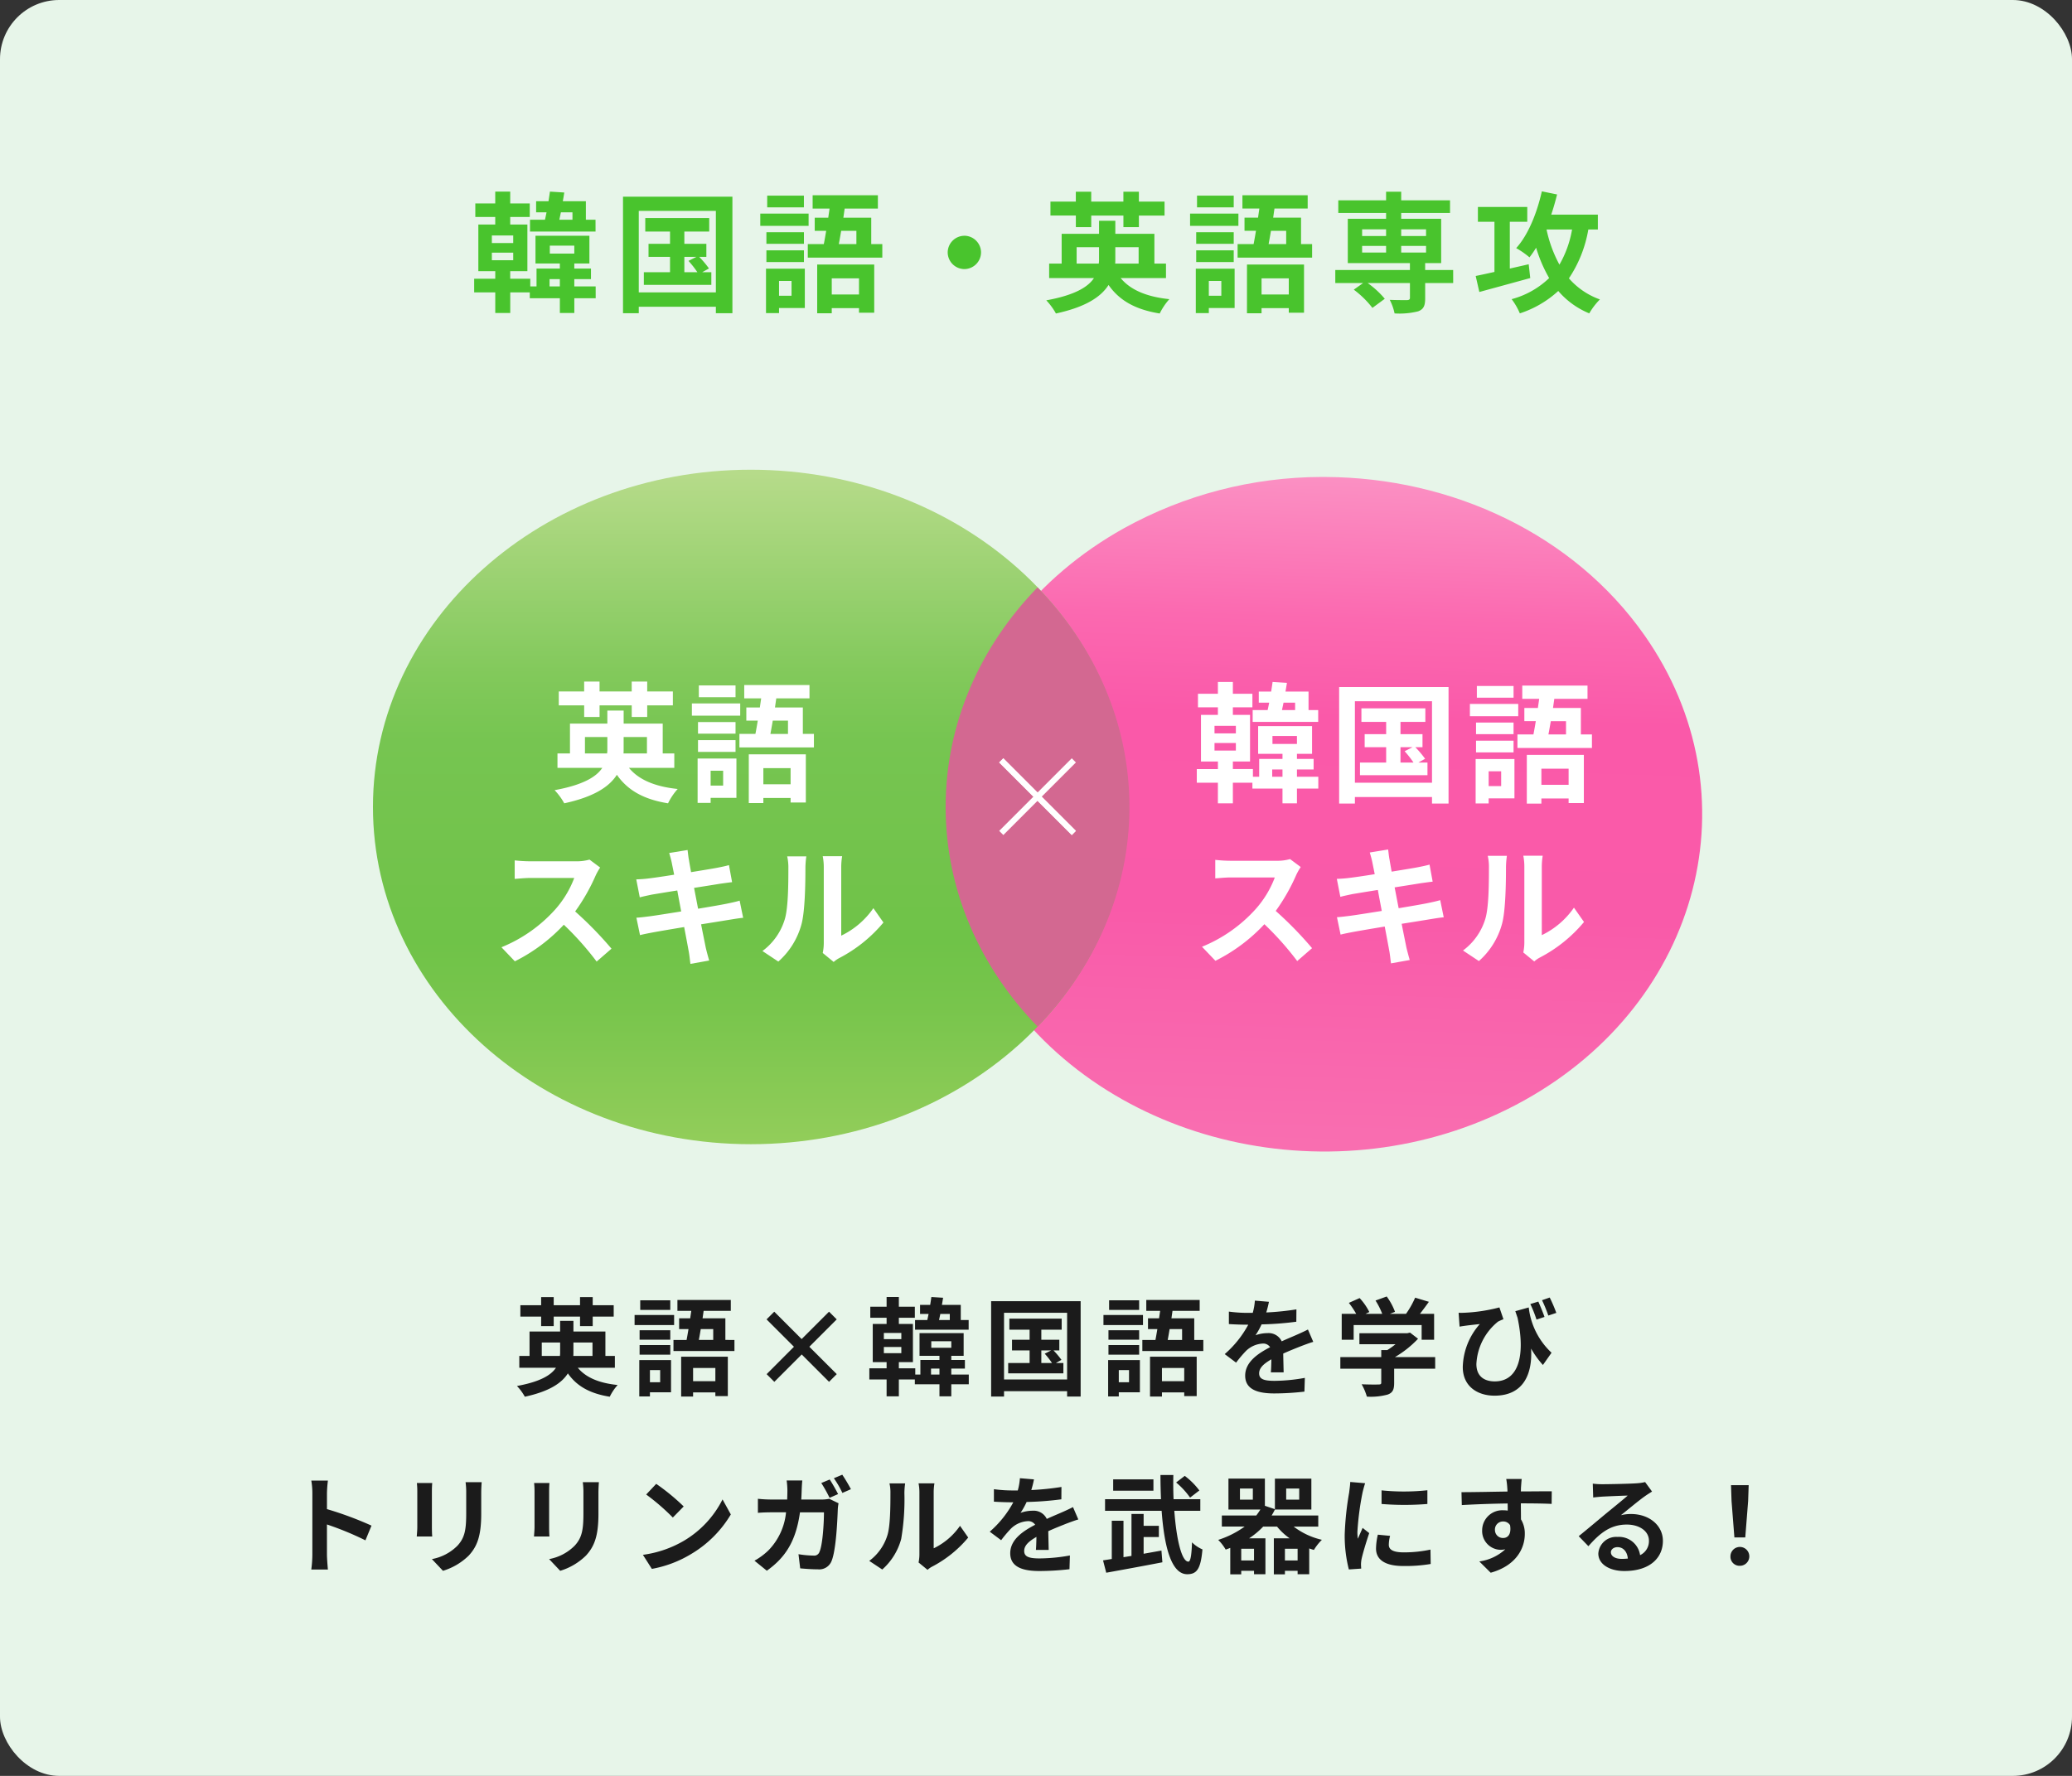 <svg xmlns="http://www.w3.org/2000/svg" xmlns:xlink="http://www.w3.org/1999/xlink" width="350" height="300" viewBox="0 0 350 300">
  <rect x="0" y="0" width="350" height="300" fill="#333333" stroke="none"/>
  <defs>
    <clipPath id="clip-path">
      <path id="パス_2753" data-name="パス 2753" d="M102.086-105.667a69.294,69.294,0,0,0-33.394,8.661h0C38.794-80.331,29.7-45.185,48.384-18.5h0c18.683,26.683,58.064,34.8,87.964,18.124h0c29.9-16.674,38.988-51.821,20.305-78.5h0c-12.039-17.193-32.673-26.675-53.824-26.786h-.744Z" transform="translate(-38.676 105.667)" fill="none"/>
    </clipPath>
    <linearGradient id="linear-gradient" x1="0.463" y1="0.263" x2="1.058" y2="0.263" gradientUnits="objectBoundingBox">
      <stop offset="0" stop-color="#f87bb6"/>
      <stop offset="0.1" stop-color="#f973b2"/>
      <stop offset="0.2" stop-color="#f96baf"/>
      <stop offset="0.3" stop-color="#f963ac"/>
      <stop offset="0.4" stop-color="#f95aa9"/>
      <stop offset="0.5" stop-color="#fa5aa9"/>
      <stop offset="0.6" stop-color="#fa59a9"/>
      <stop offset="0.7" stop-color="#fb69b0"/>
      <stop offset="0.8" stop-color="#fb84bd"/>
      <stop offset="0.9" stop-color="#fc9fca"/>
      <stop offset="1" stop-color="#fdbad9"/>
    </linearGradient>
    <clipPath id="clip-path-2">
      <path id="パス_2755" data-name="パス 2755" d="M0-48.693C0-17.23,28.58,8.276,63.834,8.276h0c35.257,0,63.835-25.506,63.835-56.969h0c0-31.463-28.579-56.972-63.835-56.972h0C28.58-105.665,0-80.156,0-48.693" transform="translate(-0.001 105.665)" fill="none"/>
    </clipPath>
    <linearGradient id="linear-gradient-2" x1="0.569" y1="0.209" x2="1" y2="0.209" gradientUnits="objectBoundingBox">
      <stop offset="0" stop-color="#92cd5a"/>
      <stop offset="0.1" stop-color="#85c953"/>
      <stop offset="0.2" stop-color="#78c54c"/>
      <stop offset="0.3" stop-color="#6fc348"/>
      <stop offset="0.4" stop-color="#72c34b"/>
      <stop offset="0.5" stop-color="#74c44e"/>
      <stop offset="0.6" stop-color="#76c551"/>
      <stop offset="0.7" stop-color="#82c95b"/>
      <stop offset="0.8" stop-color="#93cf6b"/>
      <stop offset="0.9" stop-color="#a5d57a"/>
      <stop offset="1" stop-color="#b6db8a"/>
    </linearGradient>
  </defs>
  <g id="intro01" transform="translate(-474 -1149)">
    <rect id="長方形_823" data-name="長方形 823" width="350" height="300" rx="10" transform="translate(474 1149)" fill="#e7f5e9"/>
    <path id="パス_51198" data-name="パス 51198" d="M-83.592-10.332h2.124v-1.6h4.446v1.6h2.142v-1.6h3.546V-13.86H-74.88v-1.368h-2.142v1.368h-4.446v-1.368h-2.124v1.368H-87.1v1.926h3.51Zm.108,5.04V-7.56h3.1v1.62a3.912,3.912,0,0,1-.036.648Zm8.568-2.268v2.268h-3.24c.018-.2.018-.414.018-.612V-7.56Zm3.78,4.266v-2h-1.6V-9.414h-5.4v-1.8h-2.25v1.8h-5.166v4.122h-1.728v2h6.192c-.846,1.278-2.736,2.376-6.588,3.078A8.8,8.8,0,0,1-86.346,1.6c4.068-.882,6.21-2.268,7.272-3.942C-77.562-.18-75.348,1.062-72,1.6a8.494,8.494,0,0,1,1.332-1.98C-73.818-.7-76.05-1.656-77.4-3.294Zm9.36-11.394h-5.076v1.62h5.076Zm.648,2.484h-6.678v1.692h6.678Zm-.648,2.574H-66.96v1.6h5.184ZM-66.96-5.508h5.184v-1.62H-66.96Zm3.474,2.61V-.846h-1.728V-2.9ZM-61.65-4.59h-5.364V1.548h1.8v-.7h3.564Zm7.488,1.332v2.232h-3.762V-3.258ZM-59.94,1.566h2.016v-.7h3.762v.63h2.106v-6.66H-59.94Zm5.418-11.394v1.836h-2.43c.108-.558.216-1.188.324-1.836Zm2.052,1.836v-3.654h-3.852l.18-1.26h4.59v-1.836H-60.57v1.836h2.34c-.054.414-.126.828-.18,1.26h-1.872v1.818H-58.7c-.108.648-.216,1.278-.324,1.836h-2.214V-6.12h10.3V-7.992ZM-34.956-.918l1.3-1.3L-38.286-6.84l4.626-4.626-1.3-1.3-4.626,4.626-4.626-4.626-1.3,1.3,4.626,4.626L-45.5-2.214l1.3,1.3,4.626-4.626Zm20.394-11.466v1.026H-16.38q.108-.486.216-1.026Zm3.186,1.026h-1.332v-2.556h-3.186c.072-.414.144-.828.2-1.206l-1.98-.126c-.054.414-.126.864-.2,1.332h-1.71v1.53h1.44q-.108.54-.216,1.026h-2.07V-9.72h9.054ZM-17.73-2.142V-3.15h1.422v1.008ZM-25.7-6.8h2.952V-5.76H-25.7Zm0-2.376h2.952v1.044H-25.7Zm8.01,1.4h3.384v1.1h-3.384Zm6.336,5.634H-14.31V-3.15h2.3V-4.608h-2.3v-.7h2.088V-9.144h-7.452V-5.31h3.366v.7H-19.53v2.466h-.864V-3.2h-2.772V-4.248h2.376v-6.444h-2.376v-1.044h2.7v-1.872h-2.7v-1.638h-2.07v1.638H-27.99v1.872h2.754v1.044h-2.34v6.444h2.34V-3.2h-2.916v1.89h2.916V1.53h2.07V-1.314h2.7V-.5h4.158V1.53h2V-.5h2.952ZM.9-6.228H2.574l-1.1.558A13.7,13.7,0,0,1,2.7-4.1H.9ZM3.366-4.1,4.3-4.626a13.892,13.892,0,0,0-1.35-1.6h.99v-1.8H.9V-9.72H4.338v-1.872H-4.5V-9.72h3.42v1.692H-4.05v1.8h2.97V-4.1H-4.7v1.746H4.626V-4.1ZM-5.4-1.314V-12.582H5.256V-1.314Zm-2.178-13.23V1.566H-5.4v-.9H5.256v.9H7.542v-16.11Zm25-.144H12.348v1.62h5.076Zm.648,2.484H11.394v1.692h6.678ZM17.424-9.63H12.24v1.6h5.184ZM12.24-5.508h5.184v-1.62H12.24ZM15.714-2.9V-.846H13.986V-2.9ZM17.55-4.59H12.186V1.548h1.8v-.7H17.55Zm7.488,1.332v2.232H21.276V-3.258ZM19.26,1.566h2.016v-.7h3.762v.63h2.106v-6.66H19.26ZM24.678-9.828v1.836h-2.43c.108-.558.216-1.188.324-1.836ZM26.73-7.992v-3.654H22.878l.18-1.26h4.59v-1.836H18.63v1.836h2.34c-.054.414-.126.828-.18,1.26H18.918v1.818H20.5c-.108.648-.216,1.278-.324,1.836H17.964V-6.12h10.3V-7.992Zm12.618-6.444-2.376-.2a10.008,10.008,0,0,1-.36,2.07h-.864a23.421,23.421,0,0,1-3.168-.216v2.106c.99.072,2.3.108,3.042.108h.234A17.665,17.665,0,0,1,31.878-5.6L33.8-4.158a20.726,20.726,0,0,1,1.674-1.98A4.384,4.384,0,0,1,38.286-7.38a1.385,1.385,0,0,1,1.26.612c-2.052,1.062-4.212,2.5-4.212,4.806,0,2.322,2.088,3.006,4.914,3.006A45.028,45.028,0,0,0,45.342.738l.072-2.322a29.446,29.446,0,0,1-5.112.5c-1.764,0-2.61-.27-2.61-1.26,0-.9.72-1.6,2.07-2.376-.018.792-.036,1.656-.09,2.2h2.16c-.018-.828-.054-2.16-.072-3.168,1.1-.5,2.124-.9,2.934-1.224.612-.234,1.566-.594,2.142-.756l-.9-2.088c-.666.342-1.3.63-2,.936-.738.324-1.494.63-2.43,1.062a2.437,2.437,0,0,0-2.394-1.386,6.1,6.1,0,0,0-2.034.36,12.568,12.568,0,0,0,1.026-1.836,53.62,53.62,0,0,0,5.868-.45l.018-2.088a45.57,45.57,0,0,1-5.094.522A17.22,17.22,0,0,0,39.348-14.436Zm14.31,3.924H65.142v2.484h2.106V-12.4H64.854c.486-.63,1.026-1.35,1.512-2.034l-2.322-.7A15.046,15.046,0,0,1,62.5-12.4H59.778l.864-.342a10.555,10.555,0,0,0-1.4-2.592l-1.89.684a12.56,12.56,0,0,1,1.134,2.25H55.656l.648-.306a9.81,9.81,0,0,0-1.638-2.358l-1.818.81A15.142,15.142,0,0,1,54.09-12.4H51.642v4.374h2.016Zm13.77,5.418h-6.8a17.434,17.434,0,0,0,3.906-3.1L63.18-9.234l-.468.108H54.63v1.854h6.1a12.176,12.176,0,0,1-1.386.99H58.32v1.188H51.408v1.962H58.32v2.34c0,.252-.09.324-.468.324-.36.018-1.692.018-2.844-.036a9.556,9.556,0,0,1,.882,2.088,10.913,10.913,0,0,0,3.492-.342C60.264.936,60.5.378,60.5-.738V-3.132h6.93Zm17.424-9.378-1.35.414a21.019,21.019,0,0,1,1.044,2.628l1.35-.45C85.644-12.618,85.176-13.734,84.852-14.472Zm1.926-.684-1.3.45a23.67,23.67,0,0,1,1.062,2.592l1.35-.45A24.455,24.455,0,0,0,86.778-15.156Zm-15.39,2.574.162,2.34c.414-.072.684-.108,1.062-.162.54-.072,1.674-.2,2.358-.27A11.371,11.371,0,0,0,72.09-3.42c0,3.258,2.466,4.842,5.364,4.842,5.022,0,6.426-3.852,6.174-7.956a15.384,15.384,0,0,0,2,2.772l1.458-2.07a12.351,12.351,0,0,1-3.852-7.65l-2.268.63c.126.378.252.756.378,1.116C82.728-5.22,81.45-.99,77.49-.99c-1.728,0-3.1-.828-3.1-2.934a9.808,9.808,0,0,1,3.654-7.164,7.85,7.85,0,0,1,.918-.4l-.684-2a28.135,28.135,0,0,1-5.886.9A9.408,9.408,0,0,1,71.388-12.582ZM-122.238,28.272a19.77,19.77,0,0,1-.18,2.52h2.808c-.072-.738-.162-2-.162-2.52V23.178a51.991,51.991,0,0,1,6.5,2.682l1.026-2.484a58.789,58.789,0,0,0-7.524-2.79V17.922a19.571,19.571,0,0,1,.162-2.16h-2.808a12.5,12.5,0,0,1,.18,2.16Zm28.6-12.24h-2.718a12.7,12.7,0,0,1,.108,1.8v3.42c0,2.808-.234,4.158-1.476,5.508a8.143,8.143,0,0,1-4.32,2.268l1.872,1.98A10.6,10.6,0,0,0-95.8,28.416c1.332-1.476,2.088-3.15,2.088-7.02V17.832C-93.708,17.112-93.672,16.536-93.636,16.032Zm-8.352.144h-2.592a12.78,12.78,0,0,1,.072,1.386v6.066c0,.54-.072,1.242-.09,1.584h2.61c-.036-.414-.054-1.116-.054-1.566V17.562C-102.042,16.986-102.024,16.59-101.988,16.176Zm28.152-.144h-2.718a12.7,12.7,0,0,1,.108,1.8v3.42c0,2.808-.234,4.158-1.476,5.508a8.143,8.143,0,0,1-4.32,2.268l1.872,1.98A10.6,10.6,0,0,0-76,28.416c1.332-1.476,2.088-3.15,2.088-7.02V17.832C-73.908,17.112-73.872,16.536-73.836,16.032Zm-8.352.144H-84.78a12.78,12.78,0,0,1,.072,1.386v6.066c0,.54-.072,1.242-.09,1.584h2.61c-.036-.414-.054-1.116-.054-1.566V17.562C-82.242,16.986-82.224,16.59-82.188,16.176Zm18.036.144-1.692,1.8a37.426,37.426,0,0,1,4.5,3.888l1.836-1.872A36.354,36.354,0,0,0-64.152,16.32ZM-66.4,28.308l1.512,2.376a19.493,19.493,0,0,0,6.678-2.538,19.14,19.14,0,0,0,6.66-6.66l-1.4-2.538a16.949,16.949,0,0,1-6.552,7A18.552,18.552,0,0,1-66.4,28.308Zm31.554-12.726-1.422.594a24.562,24.562,0,0,1,1.4,2.5l1.44-.63C-33.768,17.382-34.4,16.248-34.848,15.582Zm2.124-.81-1.422.594a17.131,17.131,0,0,1,1.44,2.484l1.44-.63A28.154,28.154,0,0,0-32.724,14.772Zm-6.75.972H-42.12a13.321,13.321,0,0,1,.126,1.656c0,.54-.018,1.062-.036,1.566H-44.6a21.931,21.931,0,0,1-2.376-.126v2.376c.774-.072,1.764-.09,2.376-.09h2.376a10.636,10.636,0,0,1-2.97,6.426A11.209,11.209,0,0,1-47.556,29.3l2.088,1.692c3.222-2.286,4.932-5.094,5.6-9.864h4.05c0,1.944-.234,5.544-.756,6.678a.938.938,0,0,1-1.026.63,16.815,16.815,0,0,1-2.52-.234l.288,2.394c.864.072,1.944.162,2.97.162a2.238,2.238,0,0,0,2.322-1.386c.774-1.836.99-6.876,1.062-8.82a7.781,7.781,0,0,1,.126-.954l-1.566-.756a6.73,6.73,0,0,1-1.35.126h-3.384c.036-.522.054-1.044.072-1.6C-39.564,16.932-39.528,16.176-39.474,15.744ZM-19.836,29.6l1.512,1.242a3.846,3.846,0,0,1,.774-.54,19.819,19.819,0,0,0,6.1-4.914l-1.386-1.98a11.4,11.4,0,0,1-4.446,3.8V17.8a9.14,9.14,0,0,1,.126-1.566h-2.682a7.98,7.98,0,0,1,.144,1.548V28.272A6.85,6.85,0,0,1-19.836,29.6Zm-8.334-.27,2.2,1.458a10.554,10.554,0,0,0,3.2-5.166,39.715,39.715,0,0,0,.54-7.74,11.856,11.856,0,0,1,.126-1.638H-24.75a6.831,6.831,0,0,1,.162,1.656c0,2.178-.018,5.58-.522,7.128A8.491,8.491,0,0,1-28.17,29.334ZM-.342,15.564l-2.376-.2a10.007,10.007,0,0,1-.36,2.07h-.864A23.421,23.421,0,0,1-7.11,17.22v2.106c.99.072,2.3.108,3.042.108h.234A17.665,17.665,0,0,1-7.812,24.4l1.926,1.44a20.725,20.725,0,0,1,1.674-1.98A4.384,4.384,0,0,1-1.4,22.62a1.385,1.385,0,0,1,1.26.612c-2.052,1.062-4.212,2.5-4.212,4.806,0,2.322,2.088,3.006,4.914,3.006a45.028,45.028,0,0,0,5.094-.306l.072-2.322a29.446,29.446,0,0,1-5.112.5c-1.764,0-2.61-.27-2.61-1.26,0-.9.72-1.6,2.07-2.376-.018.792-.036,1.656-.09,2.2h2.16c-.018-.828-.054-2.16-.072-3.168,1.1-.5,2.124-.9,2.934-1.224.612-.234,1.566-.594,2.142-.756l-.9-2.088c-.666.342-1.3.63-2,.936-.738.324-1.494.63-2.43,1.062A2.437,2.437,0,0,0-.576,20.856a6.1,6.1,0,0,0-2.034.36A12.568,12.568,0,0,0-1.584,19.38a53.62,53.62,0,0,0,5.868-.45L4.3,16.842a45.57,45.57,0,0,1-5.094.522A17.22,17.22,0,0,0-.342,15.564Zm27.936,1.872a12.276,12.276,0,0,0-2.466-2.466L23.67,16.086a13.2,13.2,0,0,1,2.358,2.556Zm-7.758-1.872h-6.8v1.908h6.8ZM18.18,28.128V25.3h2.574v-1.89H18.18V21.4H16.128v7.092l-1.35.216V22.548H12.8V29.01c-.54.09-1.026.162-1.476.234l.54,2.088c2.574-.468,6.174-1.116,9.486-1.764l-.162-1.98Zm9.576-7.254V18.912H23.238c-.054-1.314-.072-2.7-.036-4.086H21.024c0,1.368.036,2.754.09,4.086h-9.45v1.962h9.558c.432,5.94,1.6,10.71,4.32,10.71,1.6,0,2.286-.846,2.574-4.194A5.546,5.546,0,0,1,26.352,26.2c-.072,2.268-.27,3.258-.612,3.258-1.116,0-2.016-3.69-2.376-8.586Zm14.292,8.388v-1.98H44.19v1.98Zm-5.22,0h-2.16v-1.98h2.16Zm-.2-10.278H34.452V17.112H36.63Zm5.634-1.872h2.2v1.872h-2.2Zm5.418,6.426V21.666H39.8a9.321,9.321,0,0,0,.558-1.026v.018h6.156v-5.22H40.356V20.6l-1.692-.576v-4.59H32.508v5.22h5.4c-.216.342-.45.684-.7,1.008H31.392v1.872h3.852a15.742,15.742,0,0,1-4.464,2.25,7.8,7.8,0,0,1,1.26,1.638c.27-.09.522-.18.774-.288V31.6h1.854v-.594h2.16v.576h1.926V25.518H36a13.347,13.347,0,0,0,2.376-1.98h2.34a10.623,10.623,0,0,0,2.124,1.98H40.176V31.6h1.872v-.594H44.19v.576h1.962V27.228c.252.09.522.18.792.252a8.683,8.683,0,0,1,1.35-1.71,12.319,12.319,0,0,1-4.77-2.232Zm10.692-6.12v2.3a48.311,48.311,0,0,0,7.74,0V17.4A37.014,37.014,0,0,1,58.374,17.418Zm1.44,7.686-2.07-.2a11,11,0,0,0-.306,2.34c0,1.854,1.494,2.952,4.59,2.952a25.492,25.492,0,0,0,4.644-.342l-.036-2.43a21.278,21.278,0,0,1-4.518.468c-1.836,0-2.52-.486-2.52-1.278A6.11,6.11,0,0,1,59.814,25.1ZM55.6,16.212,53.082,16c-.018.576-.126,1.26-.18,1.764a50.192,50.192,0,0,0-.756,7.128,23.01,23.01,0,0,0,.7,5.886l2.088-.144c-.018-.252-.036-.54-.036-.738a5.431,5.431,0,0,1,.09-.846c.2-.954.792-2.916,1.3-4.41l-1.116-.882c-.252.594-.54,1.224-.81,1.836a8.685,8.685,0,0,1-.072-1.17,47.742,47.742,0,0,1,.864-6.606C55.224,17.49,55.458,16.59,55.6,16.212Zm26.442-.72h-2.61a13.062,13.062,0,0,1,.18,1.566c.018.144.018.324.036.558-2.448.036-5.724.108-7.776.108l.054,2.178c2.214-.126,5.022-.234,7.74-.27.018.4.018.81.018,1.206a4.671,4.671,0,0,0-.72-.054,3.4,3.4,0,0,0-3.6,3.366,3.176,3.176,0,0,0,3.1,3.312,3.849,3.849,0,0,0,.81-.09,8.088,8.088,0,0,1-4.392,2.052l1.926,1.908c4.392-1.224,5.76-4.212,5.76-6.552a4.581,4.581,0,0,0-.648-2.466c0-.792-.018-1.782-.018-2.7,2.448,0,4.122.036,5.2.09l.018-2.124c-.936-.018-3.4.018-5.22.018.018-.216.018-.414.018-.558C81.936,16.752,82.008,15.78,82.044,15.492Zm-4.518,8.622a1.355,1.355,0,0,1,1.386-1.44,1.327,1.327,0,0,1,1.17.63c.252,1.584-.414,2.16-1.17,2.16A1.344,1.344,0,0,1,77.526,24.114ZM97.11,27.876c0-.45.432-.864,1.116-.864.972,0,1.638.756,1.746,1.926a9.4,9.4,0,0,1-1.044.054C97.848,28.992,97.11,28.542,97.11,27.876ZM94.05,16.284l.072,2.34c.414-.054.99-.108,1.476-.144.954-.054,3.438-.162,4.356-.18-.882.774-2.754,2.286-3.762,3.114-1.062.882-3.24,2.718-4.518,3.744l1.638,1.692c1.926-2.2,3.726-3.654,6.48-3.654,2.124,0,3.744,1.1,3.744,2.718a2.609,2.609,0,0,1-1.494,2.448,3.6,3.6,0,0,0-3.834-3.078,3.016,3.016,0,0,0-3.222,2.808c0,1.8,1.89,2.952,4.392,2.952,4.356,0,6.516-2.25,6.516-5.094,0-2.628-2.322-4.536-5.382-4.536a7.032,7.032,0,0,0-1.71.2c1.134-.9,3.024-2.484,4-3.168.414-.306.846-.558,1.26-.828l-1.17-1.6a7.865,7.865,0,0,1-1.368.2c-1.026.09-4.878.162-5.832.162A12.491,12.491,0,0,1,94.05,16.284Zm23.922,9.09h1.836l.486-6.156.09-2.682H117.4l.09,2.682Zm.918,4.788a1.593,1.593,0,1,0-1.584-1.584A1.532,1.532,0,0,0,118.89,30.162Z" transform="translate(649 1383.349)" fill="#1b1b1b"/>
    <path id="パス_51205" data-name="パス 51205" d="M-78.3-15.136v1.254H-80.52q.132-.594.264-1.254Zm3.894,1.254h-1.628v-3.124h-3.894c.088-.506.176-1.012.242-1.474l-2.42-.154c-.066.506-.154,1.056-.242,1.628h-2.09v1.87h1.76q-.132.66-.264,1.254h-2.53v2H-74.4ZM-82.17-2.618V-3.85h1.738v1.232Zm-9.746-5.7h3.608V-7.04h-3.608Zm0-2.9h3.608v1.276h-3.608Zm9.79,1.716h4.136v1.342h-4.136Zm7.744,6.886H-77.99V-3.85h2.816V-5.632H-77.99V-6.49h2.552v-4.686h-9.108V-6.49h4.114v.858H-84.37v3.014h-1.056v-1.3h-3.388V-5.192h2.9v-7.876h-2.9v-1.276h3.3v-2.288h-3.3v-2h-2.53v2H-94.71v2.288h3.366v1.276H-94.2v7.876h2.86v1.276h-3.564v2.31h3.564V1.87h2.53V-1.606h3.3v.99h5.082V1.87h2.442V-.616h3.608ZM-59.4-7.612h2.046L-58.7-6.93a16.75,16.75,0,0,1,1.5,1.914h-2.2Zm3.014,2.6,1.144-.638a16.979,16.979,0,0,0-1.65-1.958h1.21v-2.2H-59.4V-11.88h4.2v-2.288H-66v2.288h4.18v2.068h-3.63v2.2h3.63v2.6h-4.422v2.134h11.4V-5.016ZM-67.1-1.606V-15.378h13.024V-1.606Zm-2.662-16.17V1.914H-67.1V.814h13.024v1.1h2.794v-19.69Zm30.558-.176h-6.2v1.98h6.2Zm.792,3.036h-8.162v2.068h8.162ZM-39.2-11.77H-45.54v1.958H-39.2ZM-45.54-6.732H-39.2v-1.98H-45.54Zm4.246,3.19v2.508h-2.112V-3.542ZM-39.05-5.61h-6.556v7.5h2.2V1.034h4.356ZM-29.9-3.982v2.728h-4.6V-3.982Zm-7.062,5.9H-34.5V1.056h4.6v.77h2.574v-8.14H-36.96Zm6.622-13.926v2.244h-2.97c.132-.682.264-1.452.4-2.244Zm2.508,2.244v-4.466h-4.708l.22-1.54h5.61v-2.244H-37.73v2.244h2.86c-.066.506-.154,1.012-.22,1.54h-2.288v2.222h1.936c-.132.792-.264,1.562-.4,2.244h-2.706V-7.48H-25.96V-9.768Zm15.73-1.408A2.836,2.836,0,0,0-14.916-8.36,2.836,2.836,0,0,0-12.1-5.544,2.836,2.836,0,0,0-9.284-8.36,2.836,2.836,0,0,0-12.1-11.176ZM6.732-12.628h2.6v-1.958h5.434v1.958H17.38v-1.958h4.334V-16.94H17.38v-1.672H14.762v1.672H9.328v-1.672h-2.6v1.672H2.442v2.354h4.29Zm.132,6.16V-9.24h3.784v1.98a4.782,4.782,0,0,1-.044.792ZM17.336-9.24v2.772h-3.96c.022-.242.022-.506.022-.748V-9.24Zm4.62,5.214V-6.468H20v-5.038H13.4v-2.2h-2.75v2.2H4.334v5.038H2.222v2.442H9.79C8.756-2.464,6.446-1.122,1.738-.264A10.755,10.755,0,0,1,3.366,1.958C8.338.88,10.956-.814,12.254-2.86,14.1-.22,16.808,1.3,20.9,1.958a10.382,10.382,0,0,1,1.628-2.42c-3.85-.4-6.578-1.562-8.228-3.564ZM33.4-17.952h-6.2v1.98h6.2Zm.792,3.036H26.026v2.068h8.162ZM33.4-11.77H27.06v1.958H33.4ZM27.06-6.732H33.4v-1.98H27.06Zm4.246,3.19v2.508H29.194V-3.542ZM33.55-5.61H26.994v7.5h2.2V1.034H33.55ZM42.7-3.982v2.728H38.1V-3.982Zm-7.062,5.9H38.1V1.056h4.6v.77h2.574v-8.14H35.64Zm6.622-13.926v2.244h-2.97c.132-.682.264-1.452.4-2.244ZM44.77-9.768v-4.466H40.062l.22-1.54h5.61v-2.244H34.87v2.244h2.86c-.066.506-.154,1.012-.22,1.54H35.222v2.222h1.936c-.132.792-.264,1.562-.4,2.244H34.056V-7.48H46.64V-9.768Zm10.318.308h4.048v1.122H55.088Zm0-2.794h4.048v1.122H55.088Zm10.8,0v1.122h-4.2v-1.122Zm0,3.916h-4.2V-9.46h4.2ZM70.466-5.39h-4.73V-6.556h2.706v-7.48H61.688v-.99h8.25V-17.16h-8.25v-1.452H59.136v1.452H51.062v2.134h8.074v.99H52.668v7.48H63.162V-5.39H50.556v2.2h4.708L53.68-2.068a16.144,16.144,0,0,1,3.146,3.08l2.09-1.54a15.118,15.118,0,0,0-2.9-2.662h7.15V-.7c0,.286-.132.374-.484.4-.374,0-1.76,0-2.926-.044a8.9,8.9,0,0,1,.814,2.288,12.94,12.94,0,0,0,3.982-.352c.924-.352,1.188-.946,1.188-2.2V-3.19h4.73Zm12.76-.968-3.19.726v-7.9h2.948v-2.508H74.646v2.508H77.44v8.47c-1.188.264-2.288.506-3.168.682l.616,2.706c2.42-.66,5.632-1.54,8.6-2.354Zm7.326-5.874a17.964,17.964,0,0,1-2.134,5.94,21.843,21.843,0,0,1-2.178-5.94Zm4.356,0V-14.74H87.032c.374-1.1.7-2.266.99-3.41l-2.574-.528c-.836,3.718-2.332,7.392-4.334,9.592a14.007,14.007,0,0,1,2.244,1.562A17.7,17.7,0,0,0,84.48-9.152a24.15,24.15,0,0,0,2.2,5.126A14.509,14.509,0,0,1,80.344-.462a11.082,11.082,0,0,1,1.386,2.4,17.633,17.633,0,0,0,6.49-3.784,13.8,13.8,0,0,0,5.236,3.784,11.318,11.318,0,0,1,1.8-2.354,12.489,12.489,0,0,1-5.236-3.564,21.193,21.193,0,0,0,3.278-8.25Z" transform="translate(649 1200)" fill="#49c42d"/>
    <g id="グループ_1349" data-name="グループ 1349" transform="translate(-125.615 7.932)">
      <g id="グループ_1338" data-name="グループ 1338" transform="translate(759.458 1221.64)" clip-path="url(#clip-path)">
        <g id="グループ_1337" data-name="グループ 1337" transform="matrix(0.021, -1, 1, 0.021, -102.386, 264.478)">
          <path id="パス_2752" data-name="パス 2752" d="M264.536,0l12.769,609.6L12.769,615.142,0,5.541Z" fill="url(#linear-gradient)"/>
        </g>
      </g>
      <g id="グループ_1346" data-name="グループ 1346" transform="translate(800.984 1248.901)">
        <path id="パス_51201" data-name="パス 51201" d="M17.4-15.136v1.254H15.18q.132-.594.264-1.254ZM21.3-13.882H19.668v-3.124H15.774c.088-.506.176-1.012.242-1.474l-2.42-.154c-.066.506-.154,1.056-.242,1.628h-2.09v1.87h1.76q-.132.66-.264,1.254H10.23v2H21.3ZM13.53-2.618V-3.85h1.738v1.232Zm-9.746-5.7H7.392V-7.04H3.784Zm0-2.9H7.392v1.276H3.784ZM13.574-9.5H17.71v1.342H13.574Zm7.744,6.886H17.71V-3.85h2.816V-5.632H17.71V-6.49h2.552v-4.686H11.154V-6.49h4.114v.858H11.33v3.014H10.274v-1.3H6.886V-5.192h2.9v-7.876h-2.9v-1.276h3.3v-2.288h-3.3v-2H4.356v2H.99v2.288H4.356v1.276H1.5v7.876h2.86v1.276H.792v2.31H4.356V1.87h2.53V-1.606h3.3v.99h5.082V1.87H17.71V-.616h3.608ZM35.2-7.612h2.046L35.9-6.93a16.75,16.75,0,0,1,1.5,1.914H35.2Zm3.014,2.6,1.144-.638a16.979,16.979,0,0,0-1.65-1.958h1.21v-2.2H35.2V-11.88h4.2v-2.288H28.6v2.288h4.18v2.068H29.15v2.2h3.63v2.6H28.358v2.134h11.4V-5.016ZM27.5-1.606V-15.378H40.524V-1.606Zm-2.662-16.17V1.914H27.5V.814H40.524v1.1h2.794v-19.69ZM54.3-17.952h-6.2v1.98h6.2Zm.792,3.036H46.926v2.068h8.162ZM54.3-11.77H47.96v1.958H54.3ZM47.96-6.732H54.3v-1.98H47.96Zm4.246,3.19v2.508H50.094V-3.542ZM54.45-5.61H47.894v7.5h2.2V1.034H54.45ZM63.6-3.982v2.728H59V-3.982Zm-7.062,5.9H59V1.056h4.6v.77h2.574v-8.14H56.54Zm6.622-13.926v2.244h-2.97c.132-.682.264-1.452.4-2.244ZM65.67-9.768v-4.466H60.962l.22-1.54h5.61v-2.244H55.77v2.244h2.86c-.066.506-.154,1.012-.22,1.54H56.122v2.222h1.936c-.132.792-.264,1.562-.4,2.244H54.956V-7.48H67.54V-9.768Z" transform="translate(0 26)" fill="#fff"/>
        <path id="パス_51202" data-name="パス 51202" d="M18.348-14.916l-1.8-1.342a7.885,7.885,0,0,1-2.266.286H6.512a24.578,24.578,0,0,1-2.6-.154V-13c.462-.022,1.672-.154,2.6-.154H13.97a17.046,17.046,0,0,1-3.278,5.39,24.662,24.662,0,0,1-9.02,6.314L3.938.924A28.979,28.979,0,0,0,12.21-5.258,50.168,50.168,0,0,1,17.754.968L20.262-1.21A61.847,61.847,0,0,0,14.124-7.5a32.345,32.345,0,0,0,3.454-6.05A10.4,10.4,0,0,1,18.348-14.916Zm12.1-.792c.066.352.22,1.078.4,2-1.892.308-3.586.55-4.356.638-.682.088-1.342.132-2.046.154l.594,3.036c.748-.2,1.32-.308,2.024-.462.682-.11,2.376-.4,4.312-.7.2,1.122.44,2.354.66,3.542-2.222.352-4.268.682-5.28.814-.7.088-1.694.22-2.288.242L25.08-3.5c.506-.132,1.254-.286,2.2-.462s3.014-.528,5.258-.9c.352,1.848.638,3.366.748,4,.132.638.2,1.408.308,2.222L36.762.792c-.2-.7-.418-1.5-.572-2.156-.132-.682-.44-2.156-.792-3.96,1.936-.308,3.718-.594,4.774-.77.836-.132,1.738-.286,2.332-.33l-.594-2.9c-.572.176-1.386.352-2.244.528-.99.2-2.794.506-4.774.836-.242-1.21-.462-2.42-.682-3.52,1.826-.286,3.5-.55,4.4-.7.66-.088,1.54-.22,2.024-.264l-.528-2.882c-.528.154-1.364.33-2.068.462-.792.154-2.464.418-4.334.726-.176-.99-.308-1.716-.352-2.024-.11-.528-.176-1.276-.242-1.716l-3.1.506C30.162-16.852,30.316-16.346,30.448-15.708ZM55.946-.484l1.848,1.518a4.7,4.7,0,0,1,.946-.66A24.223,24.223,0,0,0,66.2-5.632L64.5-8.052A13.931,13.931,0,0,1,59.07-3.41V-14.916a11.172,11.172,0,0,1,.154-1.914H55.946a9.753,9.753,0,0,1,.176,1.892V-2.112A8.371,8.371,0,0,1,55.946-.484ZM45.76-.814,48.444.968A12.9,12.9,0,0,0,52.36-5.346c.594-2.222.66-6.864.66-9.46a14.491,14.491,0,0,1,.154-2H49.94a8.349,8.349,0,0,1,.2,2.024c0,2.662-.022,6.82-.638,8.712A10.378,10.378,0,0,1,45.76-.814Z" transform="translate(0 53.55)" fill="#fff"/>
      </g>
      <g id="グループ_1340" data-name="グループ 1340" transform="translate(662.615 1220.417)" clip-path="url(#clip-path-2)">
        <g id="グループ_1339" data-name="グループ 1339" transform="translate(-0.003 264.589) rotate(-90)">
          <path id="パス_2754" data-name="パス 2754" d="M264.594,0V609.735H0V0Z" fill="url(#linear-gradient-2)"/>
        </g>
      </g>
      <g id="グループ_1347" data-name="グループ 1347" transform="translate(682.645 1248.813)">
        <path id="パス_51203" data-name="パス 51203" d="M5.632-12.628h2.6v-1.958h5.434v1.958H16.28v-1.958h4.334V-16.94H16.28v-1.672H13.662v1.672H8.228v-1.672h-2.6v1.672H1.342v2.354h4.29Zm.132,6.16V-9.24H9.548v1.98a4.782,4.782,0,0,1-.044.792ZM16.236-9.24v2.772h-3.96c.022-.242.022-.506.022-.748V-9.24Zm4.62,5.214V-6.468H18.9v-5.038H12.3v-2.2H9.548v2.2H3.234v5.038H1.122v2.442H8.69C7.656-2.464,5.346-1.122.638-.264A10.755,10.755,0,0,1,2.266,1.958C7.238.88,9.856-.814,11.154-2.86,13-.22,15.708,1.3,19.8,1.958a10.382,10.382,0,0,1,1.628-2.42c-3.85-.4-6.578-1.562-8.228-3.564ZM31.2-17.952h-6.2v1.98h6.2Zm.792,3.036H23.826v2.068h8.162ZM31.2-11.77H24.86v1.958H31.2ZM24.86-6.732H31.2v-1.98H24.86Zm4.246,3.19v2.508H26.994V-3.542ZM31.35-5.61H24.794v7.5h2.2V1.034H31.35ZM40.5-3.982v2.728H35.9V-3.982Zm-7.062,5.9H35.9V1.056h4.6v.77h2.574v-8.14H33.44Zm6.622-13.926v2.244h-2.97c.132-.682.264-1.452.4-2.244ZM42.57-9.768v-4.466H37.862l.22-1.54h5.61v-2.244H32.67v2.244h2.86c-.066.506-.154,1.012-.22,1.54H33.022v2.222h1.936c-.132.792-.264,1.562-.4,2.244H31.856V-7.48H44.44V-9.768Z" transform="translate(10.016 26)" fill="#fff"/>
        <path id="パス_51204" data-name="パス 51204" d="M18.348-14.916l-1.8-1.342a7.885,7.885,0,0,1-2.266.286H6.512a24.578,24.578,0,0,1-2.6-.154V-13c.462-.022,1.672-.154,2.6-.154H13.97a17.046,17.046,0,0,1-3.278,5.39,24.662,24.662,0,0,1-9.02,6.314L3.938.924A28.979,28.979,0,0,0,12.21-5.258,50.168,50.168,0,0,1,17.754.968L20.262-1.21A61.847,61.847,0,0,0,14.124-7.5a32.345,32.345,0,0,0,3.454-6.05A10.4,10.4,0,0,1,18.348-14.916Zm12.1-.792c.066.352.22,1.078.4,2-1.892.308-3.586.55-4.356.638-.682.088-1.342.132-2.046.154l.594,3.036c.748-.2,1.32-.308,2.024-.462.682-.11,2.376-.4,4.312-.7.2,1.122.44,2.354.66,3.542-2.222.352-4.268.682-5.28.814-.7.088-1.694.22-2.288.242L25.08-3.5c.506-.132,1.254-.286,2.2-.462s3.014-.528,5.258-.9c.352,1.848.638,3.366.748,4,.132.638.2,1.408.308,2.222L36.762.792c-.2-.7-.418-1.5-.572-2.156-.132-.682-.44-2.156-.792-3.96,1.936-.308,3.718-.594,4.774-.77.836-.132,1.738-.286,2.332-.33l-.594-2.9c-.572.176-1.386.352-2.244.528-.99.2-2.794.506-4.774.836-.242-1.21-.462-2.42-.682-3.52,1.826-.286,3.5-.55,4.4-.7.66-.088,1.54-.22,2.024-.264l-.528-2.882c-.528.154-1.364.33-2.068.462-.792.154-2.464.418-4.334.726-.176-.99-.308-1.716-.352-2.024-.11-.528-.176-1.276-.242-1.716l-3.1.506C30.162-16.852,30.316-16.346,30.448-15.708ZM55.946-.484l1.848,1.518a4.7,4.7,0,0,1,.946-.66A24.223,24.223,0,0,0,66.2-5.632L64.5-8.052A13.931,13.931,0,0,1,59.07-3.41V-14.916a11.172,11.172,0,0,1,.154-1.914H55.946a9.753,9.753,0,0,1,.176,1.892V-2.112A8.371,8.371,0,0,1,55.946-.484ZM45.76-.814,48.444.968A12.9,12.9,0,0,0,52.36-5.346c.594-2.222.66-6.864.66-9.46a14.491,14.491,0,0,1,.154-2H49.94a8.349,8.349,0,0,1,.2,2.024c0,2.662-.022,6.82-.638,8.712A10.378,10.378,0,0,1,45.76-.814Z" transform="translate(0 53.725)" fill="#fff"/>
      </g>
      <path id="パス_2756" data-name="パス 2756" d="M18.649,22.281c0-14.173-5.857-27.126-15.523-37.095C-6.545-4.845-12.4,8.108-12.4,22.281S-6.545,49.407,3.126,59.376c9.666-9.969,15.523-22.922,15.523-37.095" transform="translate(771.75 1255.107)" fill="#d36891"/>
      <g id="グループ_1343" data-name="グループ 1343" transform="translate(768.748 1269.519)">
        <path id="パス_2758" data-name="パス 2758" d="M11.909,12.61-.351.351l.7-.7,12.26,12.26Z" fill="#fff"/>
      </g>
      <g id="グループ_1344" data-name="グループ 1344" transform="translate(768.748 1269.519)">
        <path id="パス_2759" data-name="パス 2759" d="M11.909,12.61-.351.351l.7-.7,12.26,12.26Z" fill="#fff"/>
      </g>
      <g id="グループ_1345" data-name="グループ 1345" transform="translate(768.747 1269.519)">
        <path id="パス_2760" data-name="パス 2760" d="M-4.545,12.61l-.7-.7L7.013-.351l.7.7Z" transform="translate(4.896)" fill="#fff"/>
      </g>
    </g>
  </g>
</svg>
